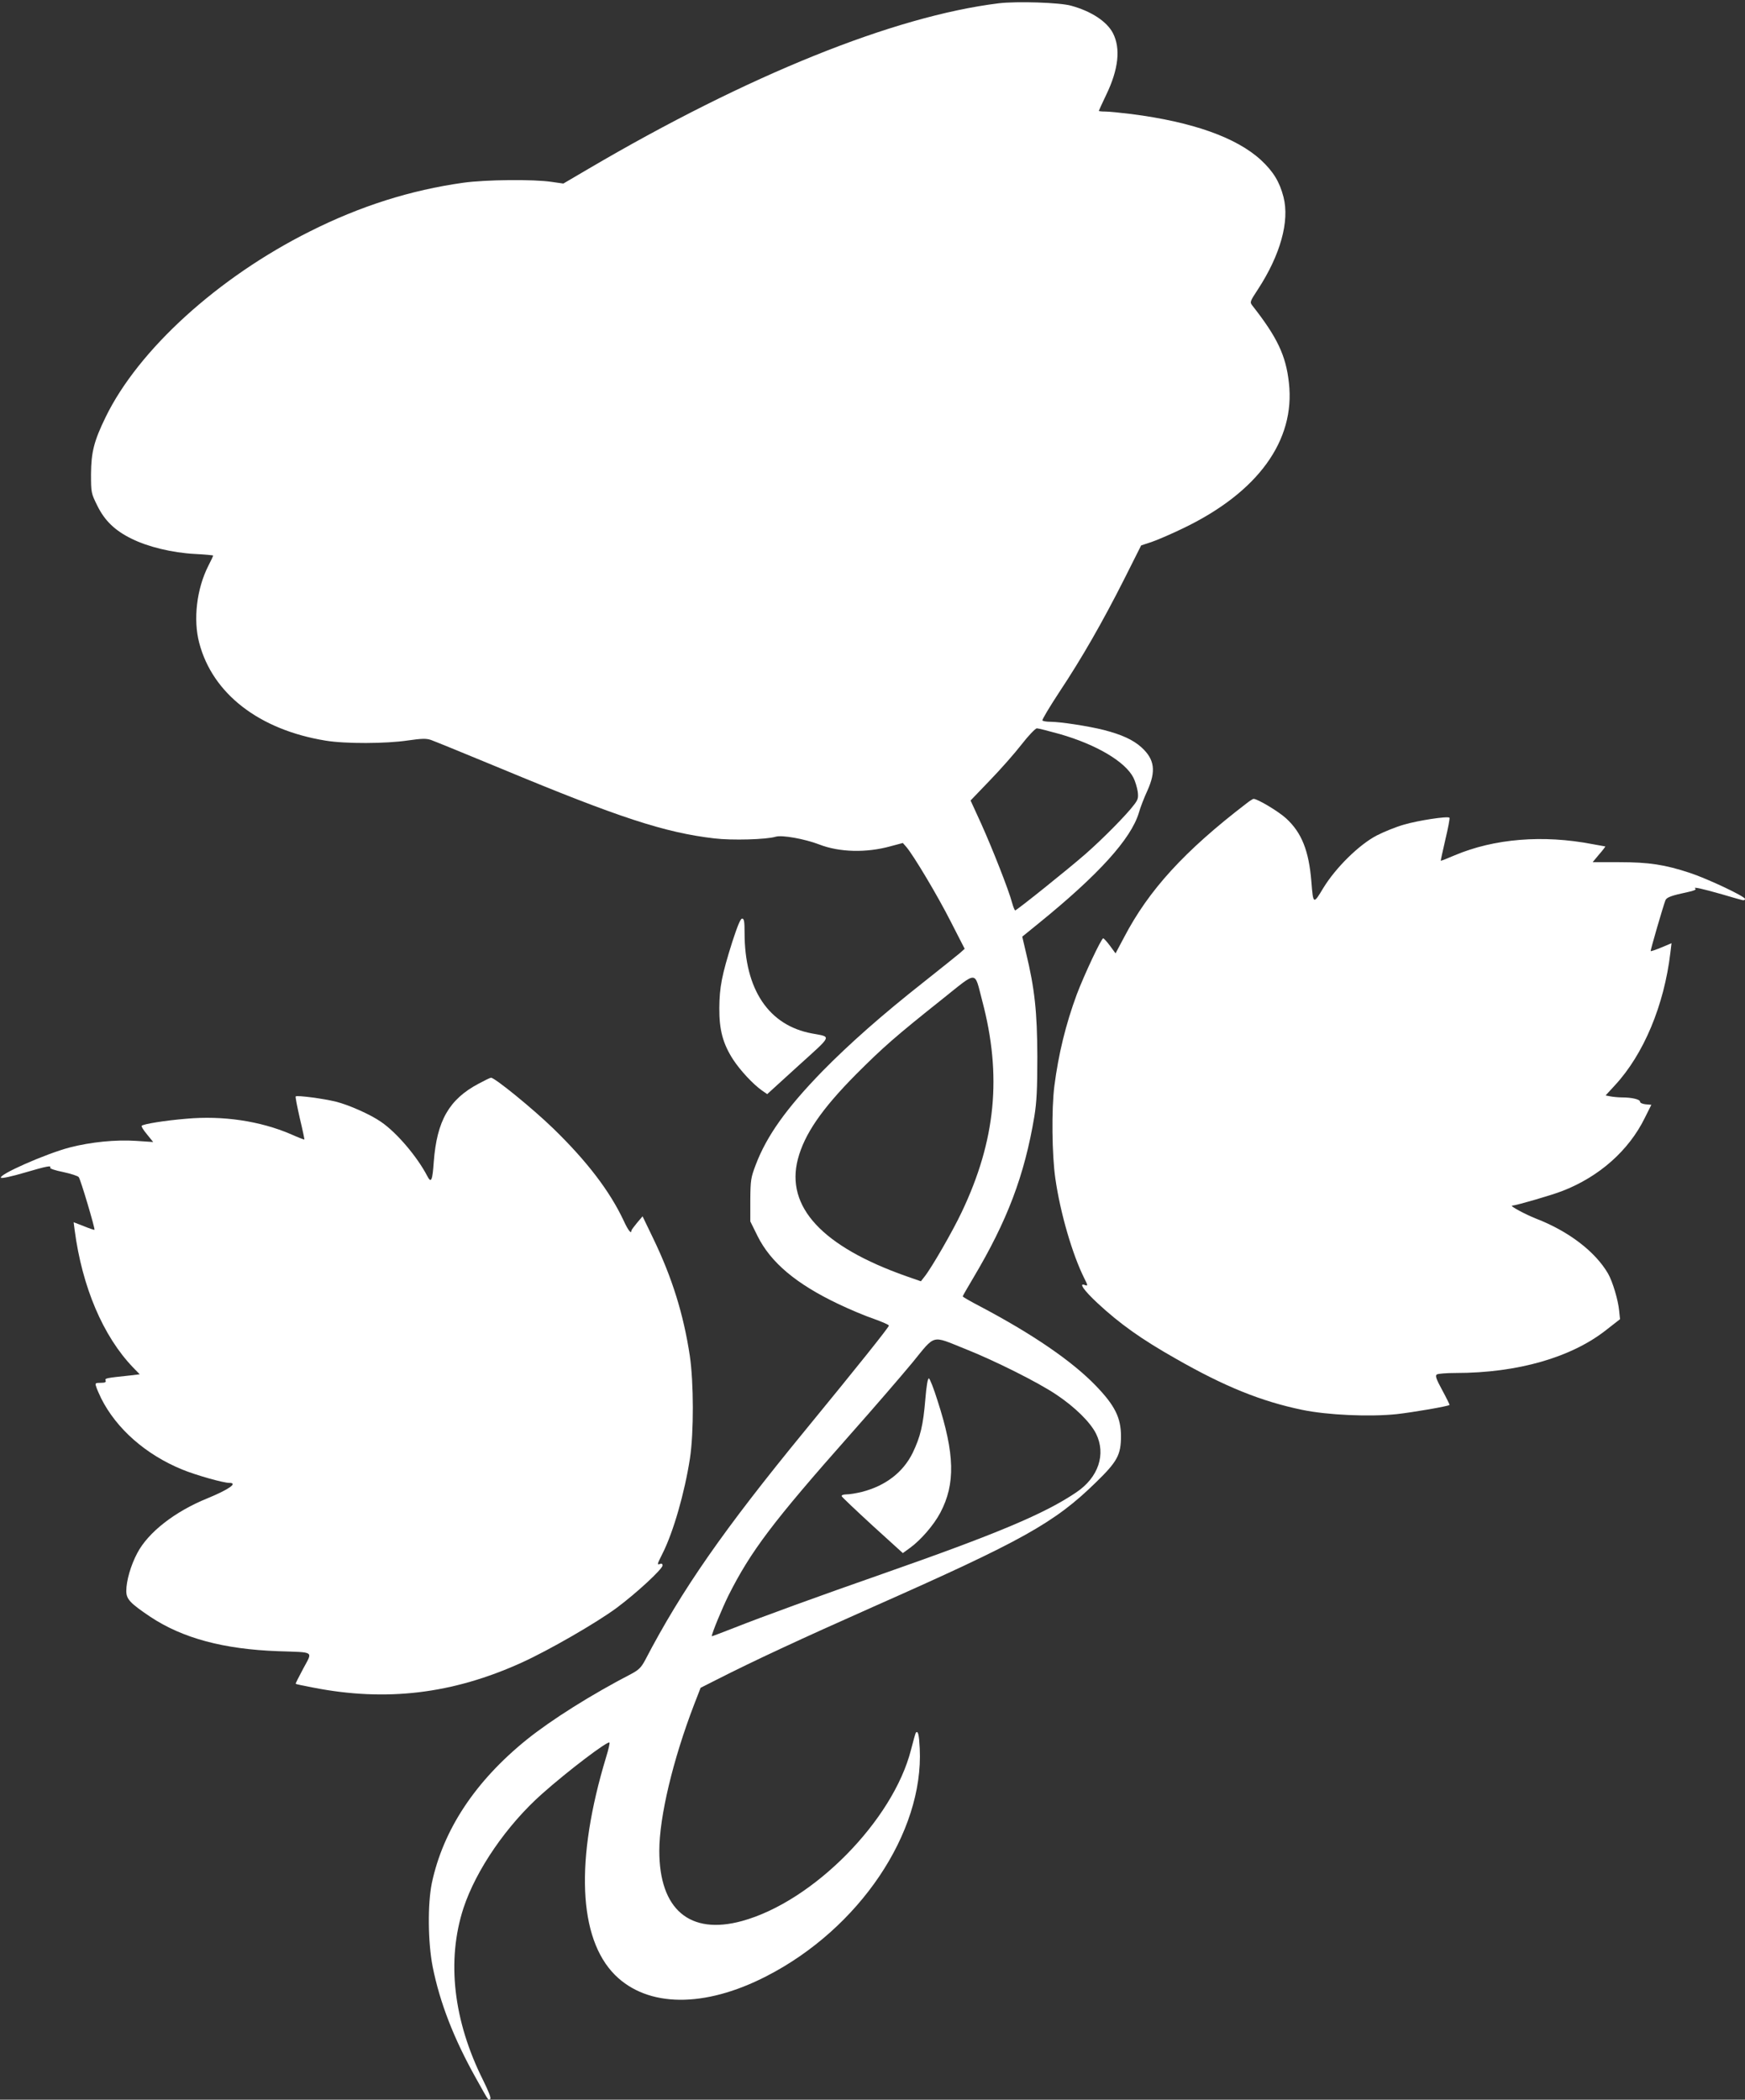 <?xml version="1.0" standalone="no"?>
<!DOCTYPE svg PUBLIC "-//W3C//DTD SVG 20010904//EN"
 "http://www.w3.org/TR/2001/REC-SVG-20010904/DTD/svg10.dtd">
<svg version="1.0" xmlns="http://www.w3.org/2000/svg"
 width="1064pt" height="1280pt" viewBox="0 0 1064 1280"
 preserveAspectRatio="xMidYMid meet">
<rect x="0" y="0" width="1064" height="1280" fill="#333333" stroke="none"/>
<g transform="translate(0,1280) scale(0.1,-0.1)"
fill="#ffffff" stroke="none">
<path d="M6090 12780 c-640 -79 -1530 -438 -2505 -1011 l-150 -88 -70 10
c-110 17 -403 14 -540 -5 -321 -45 -628 -142 -936 -297 -560 -280 -1045 -721
-1245 -1132 -71 -146 -88 -213 -89 -347 0 -114 1 -117 38 -192 45 -92 108
-153 211 -203 99 -49 248 -85 384 -92 61 -3 112 -8 112 -10 0 -2 -13 -30 -30
-63 -71 -140 -93 -328 -55 -470 81 -309 365 -529 770 -595 119 -20 369 -19
502 1 84 12 112 13 141 3 20 -7 214 -86 431 -176 714 -297 995 -389 1296 -424
108 -13 318 -7 374 10 39 12 177 -13 266 -47 123 -48 288 -52 435 -11 l75 20
22 -25 c44 -52 190 -296 271 -456 l84 -164 -29 -26 c-16 -14 -113 -91 -216
-173 -259 -204 -457 -379 -623 -548 -218 -224 -339 -393 -406 -570 -30 -79
-32 -93 -33 -215 l0 -130 44 -89 c80 -161 235 -292 494 -415 67 -32 164 -73
215 -90 50 -18 92 -36 92 -41 0 -10 -187 -244 -515 -644 -492 -600 -748 -967
-971 -1395 -24 -45 -39 -60 -84 -84 -245 -127 -486 -279 -637 -400 -315 -254
-511 -551 -580 -876 -26 -128 -24 -360 5 -509 44 -220 129 -439 264 -680 81
-145 74 -135 87 -127 7 5 -10 47 -43 114 -182 363 -224 731 -120 1050 77 233
264 506 481 698 159 141 398 322 409 311 3 -3 -6 -43 -20 -88 -190 -626 -170
-1105 54 -1329 199 -198 544 -202 922 -8 567 290 961 875 936 1389 -4 82 -10
110 -23 97 -3 -2 -16 -49 -30 -104 -109 -431 -596 -926 -1031 -1045 -318 -87
-504 70 -504 428 0 207 83 555 212 891 l40 103 91 46 c238 121 512 248 962
448 910 403 1104 511 1356 757 132 128 154 169 154 283 0 112 -37 187 -154
308 -144 149 -383 313 -703 482 -60 31 -108 59 -108 62 0 3 29 53 64 112 208
349 313 626 373 986 14 87 18 164 18 365 -1 273 -16 412 -69 632 l-23 98 101
82 c365 296 562 514 610 673 9 33 33 94 52 135 54 120 44 191 -36 264 -51 46
-121 78 -230 106 -91 23 -264 50 -327 50 -23 0 -44 4 -47 8 -3 5 44 83 103
173 137 206 263 426 396 689 l103 205 69 23 c37 13 122 50 188 82 454 218 684
534 644 886 -18 167 -72 279 -222 470 -17 22 -17 24 33 100 137 210 194 415
156 563 -24 93 -62 155 -137 225 -150 138 -418 233 -792 281 -65 8 -136 15
-158 15 -21 0 -39 2 -39 4 0 2 20 46 45 98 75 155 89 283 41 376 -37 71 -131
133 -254 167 -69 20 -333 28 -442 15z m372 -4455 c223 -64 399 -168 449 -266
11 -22 22 -59 26 -84 5 -39 2 -50 -23 -82 -44 -59 -190 -207 -294 -298 -105
-92 -421 -345 -430 -345 -3 0 -12 21 -19 47 -20 76 -118 325 -188 481 l-65
142 118 123 c66 68 153 167 194 220 41 53 83 96 92 97 9 0 72 -16 140 -35z
m-473 -1626 c121 -456 83 -851 -125 -1288 -54 -115 -185 -342 -227 -394 l-22
-28 -89 31 c-513 181 -737 423 -661 714 40 152 145 305 355 517 166 166 240
231 529 461 216 172 191 173 240 -13z m-107 -2121 c182 -72 445 -204 556 -278
116 -77 210 -170 245 -240 62 -125 15 -267 -121 -358 -192 -130 -482 -252
-1182 -497 -395 -138 -730 -260 -902 -328 -76 -30 -138 -53 -138 -52 0 18 63
170 102 249 136 270 270 448 743 982 141 159 311 356 378 437 143 175 114 167
319 85z"/>
<path d="M5642 4268 c-13 -157 -30 -227 -77 -325 -58 -118 -165 -201 -310
-238 -32 -8 -74 -15 -93 -15 -19 0 -32 -5 -30 -11 2 -6 87 -86 188 -179 l185
-168 44 32 c65 47 145 139 185 215 92 175 88 357 -17 681 -23 74 -47 135 -53
137 -7 2 -15 -44 -22 -129z"/>
<path d="M7600 7902 c-377 -289 -595 -527 -746 -816 l-52 -98 -33 45 c-19 26
-38 46 -42 47 -12 0 -117 -225 -161 -341 -68 -184 -112 -365 -137 -559 -18
-140 -15 -422 6 -565 30 -210 104 -463 176 -607 23 -45 23 -49 4 -42 -40 16
-6 -33 78 -111 136 -126 265 -218 475 -337 299 -171 522 -261 773 -313 155
-32 410 -43 574 -26 100 11 315 48 323 56 2 2 -18 42 -44 90 -38 70 -44 89
-33 96 8 5 60 9 115 9 378 0 707 95 920 264 l82 64 -5 49 c-6 67 -40 180 -68
229 -78 134 -240 258 -439 335 -66 26 -162 78 -146 79 31 3 244 65 305 89 226
87 407 248 504 446 l40 80 -35 3 c-20 2 -34 9 -34 16 0 14 -50 26 -111 26 -20
0 -51 3 -68 6 l-31 6 57 62 c175 189 300 487 338 808 l7 58 -62 -26 c-34 -14
-63 -24 -65 -22 -3 3 77 278 90 310 7 18 38 29 137 50 38 8 53 15 45 21 -18
13 44 -1 163 -35 58 -17 113 -33 123 -35 9 -3 17 0 17 7 0 15 -223 121 -337
159 -152 50 -249 65 -430 65 l-162 0 40 48 c23 26 39 48 37 48 -1 0 -37 7 -78
14 -301 58 -598 34 -840 -68 -46 -20 -84 -35 -85 -33 -1 1 12 59 28 129 17 71
28 130 25 133 -10 11 -193 -17 -277 -42 -47 -13 -121 -43 -166 -66 -108 -56
-250 -196 -326 -320 -61 -102 -62 -101 -73 38 -15 188 -59 299 -154 386 -47
43 -176 120 -199 119 -5 -1 -24 -13 -43 -28z"/>
<path d="M4465 7058 c-64 -203 -78 -276 -79 -403 -1 -133 22 -218 84 -314 43
-66 121 -150 176 -189 l32 -22 190 173 c211 191 204 174 82 197 -263 49 -410
268 -410 613 0 70 -3 87 -15 87 -10 0 -28 -44 -60 -142z"/>
<path d="M2917 6193 c-179 -95 -253 -226 -272 -474 -8 -117 -16 -135 -40 -88
-61 117 -186 265 -282 330 -64 45 -198 104 -275 123 -77 19 -237 40 -245 32
-3 -2 9 -62 25 -133 17 -70 29 -129 28 -130 -1 -1 -39 13 -83 33 -187 80 -413
114 -636 94 -133 -11 -262 -32 -273 -43 -4 -3 11 -27 32 -52 l38 -47 -105 7
c-124 8 -275 -7 -403 -40 -146 -38 -438 -167 -420 -185 5 -5 69 9 143 31 137
40 166 46 157 30 -3 -5 33 -17 79 -26 47 -10 90 -24 95 -31 11 -12 101 -316
96 -321 -1 -2 -31 8 -65 22 l-62 24 6 -47 c46 -349 174 -649 357 -839 l40 -41
-58 -7 c-151 -16 -155 -17 -150 -31 4 -10 -4 -14 -30 -14 -32 0 -35 -2 -28
-22 3 -13 18 -45 31 -73 93 -185 272 -343 495 -434 83 -34 249 -81 286 -81 55
0 -2 -40 -133 -94 -200 -81 -362 -208 -428 -334 -40 -75 -67 -170 -67 -231 0
-50 24 -75 146 -157 197 -131 448 -198 779 -210 228 -8 212 3 154 -106 -27
-50 -48 -92 -46 -93 1 -2 49 -12 107 -23 444 -87 849 -39 1270 152 164 74 457
243 580 334 121 90 280 237 280 259 0 9 -6 13 -15 9 -20 -7 -19 -4 14 62 67
132 136 374 168 582 24 159 23 463 -1 625 -38 252 -108 477 -223 715 l-65 135
-34 -40 c-18 -22 -34 -43 -34 -47 0 -24 -20 1 -47 60 -84 179 -222 361 -430
563 -126 122 -356 309 -379 309 -5 0 -40 -17 -77 -37z"/>
</g>
</svg>
